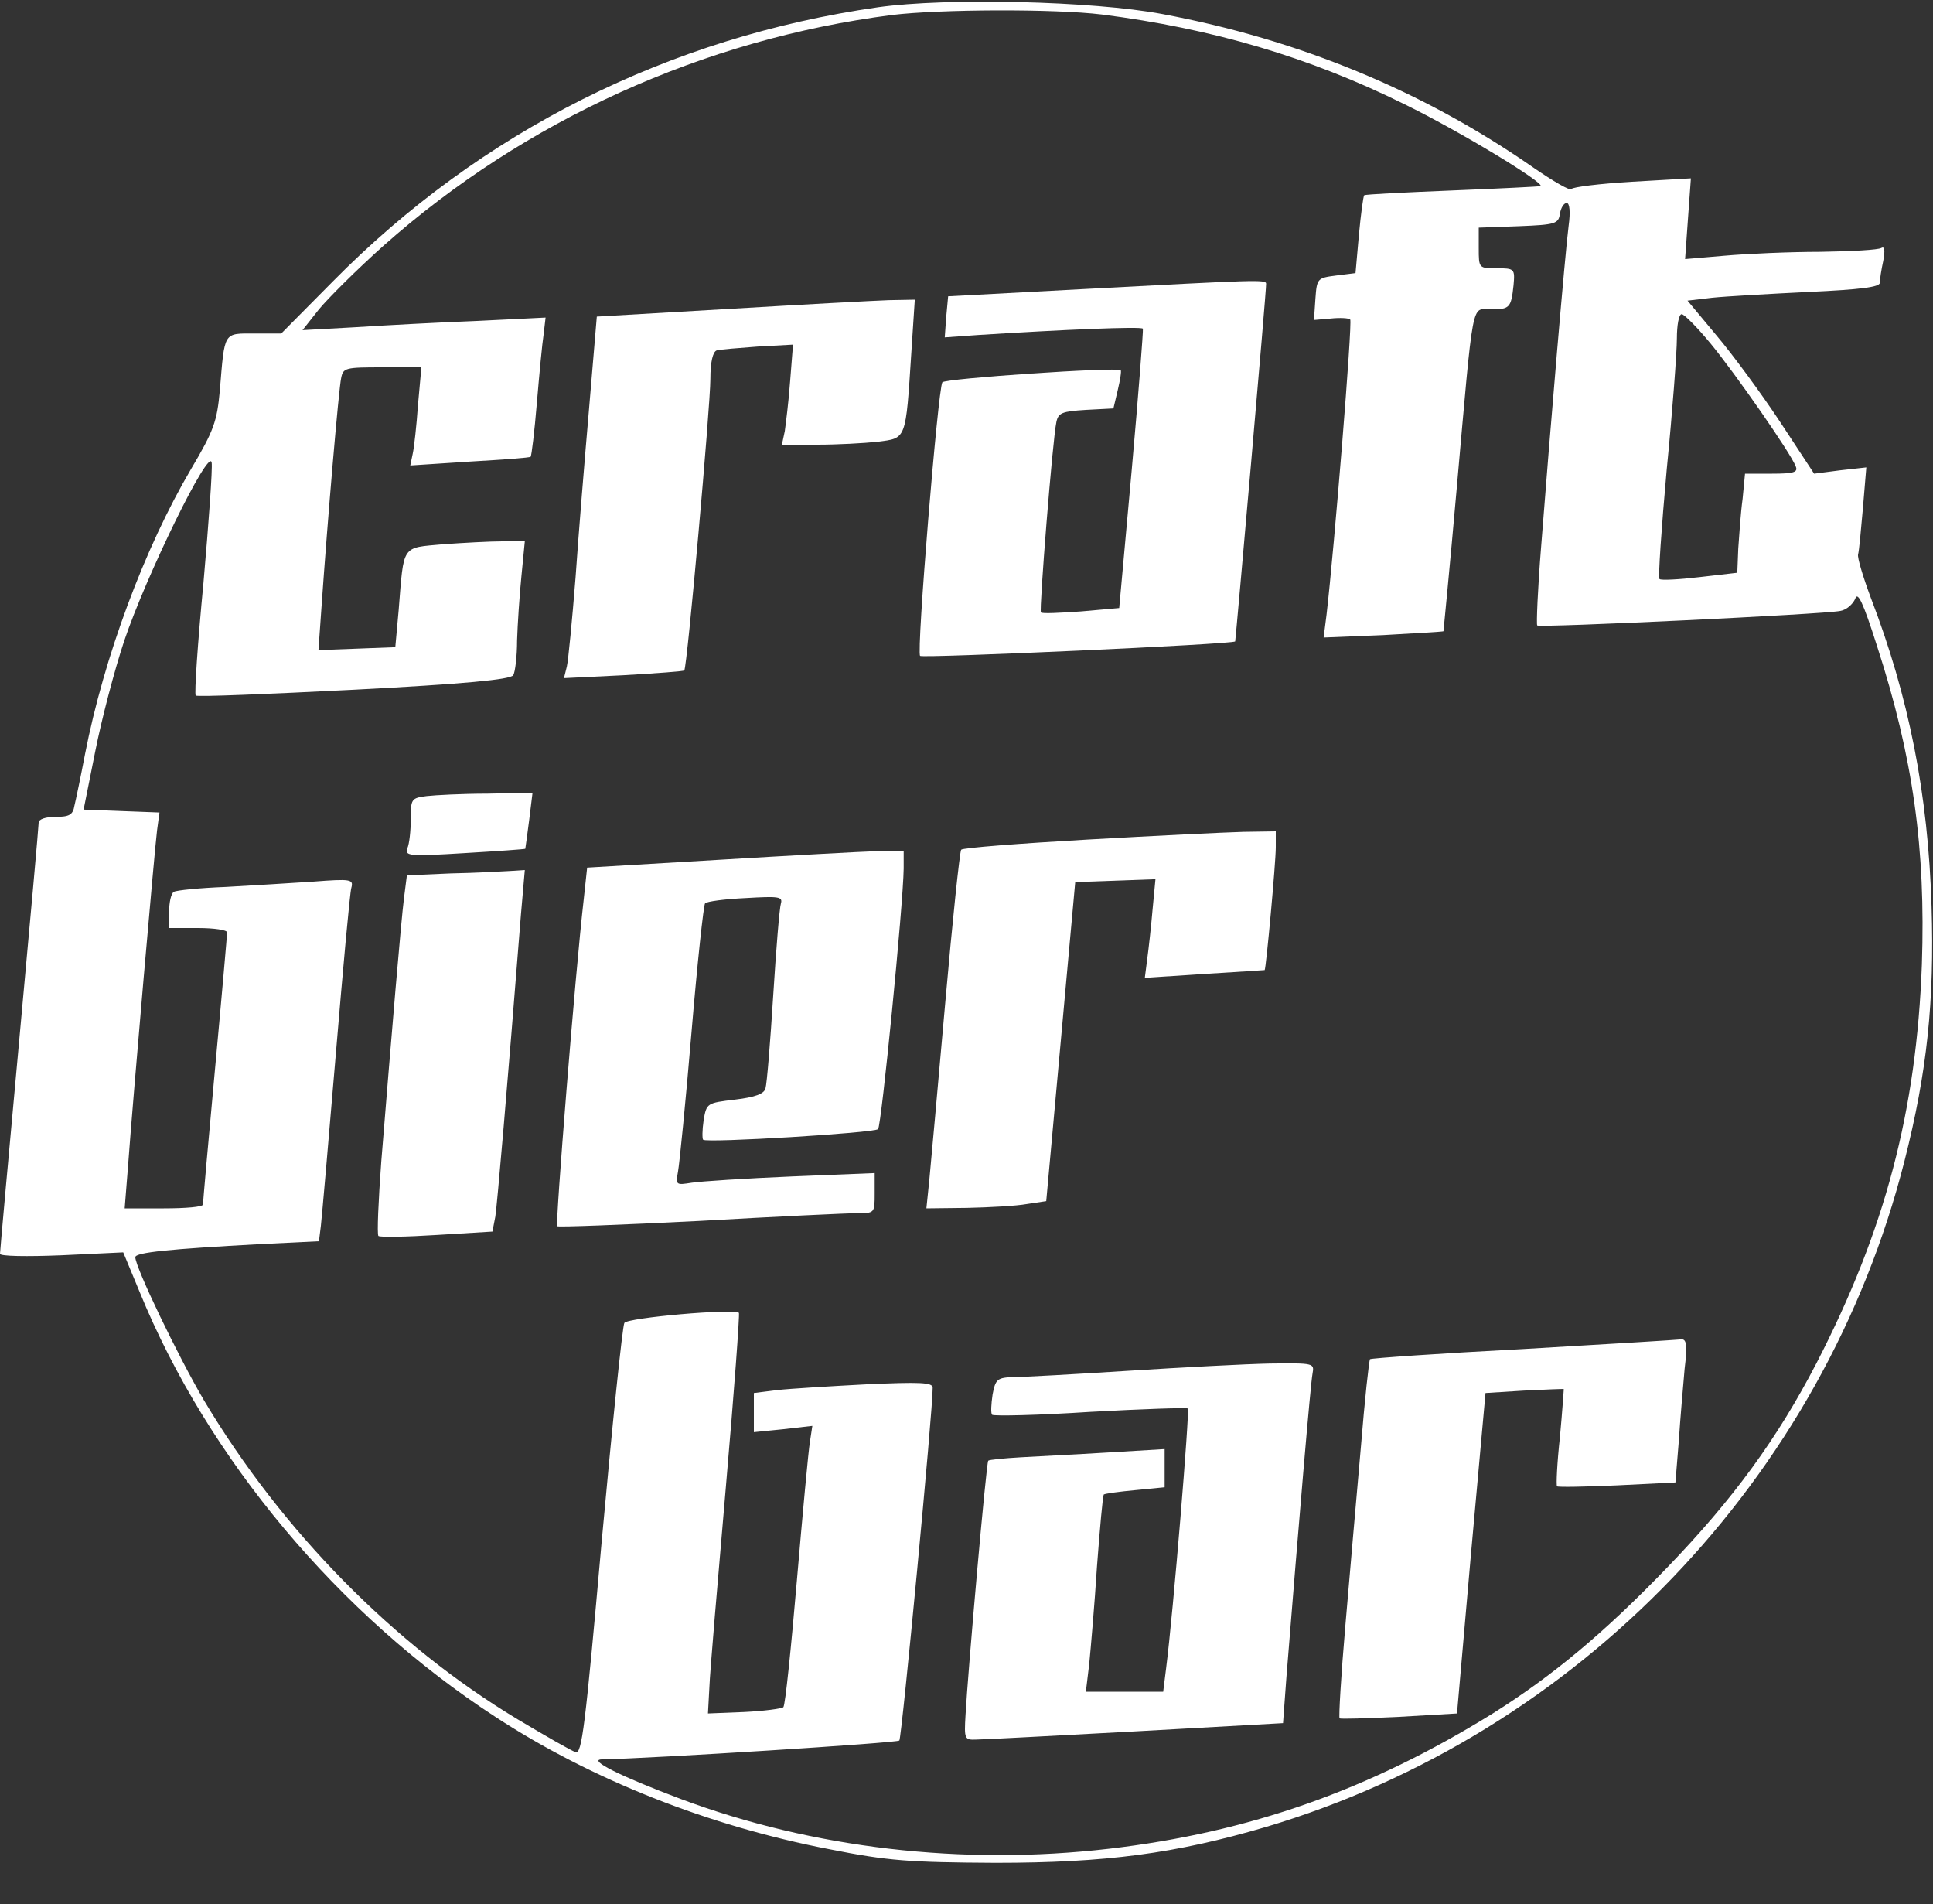 <?xml version="1.0" standalone="no"?>
<!DOCTYPE svg PUBLIC "-//W3C//DTD SVG 20010904//EN"
 "http://www.w3.org/TR/2001/REC-SVG-20010904/DTD/svg10.dtd">
<svg version="1.0" xmlns="http://www.w3.org/2000/svg"
 width="400pt" height="394pt" viewBox="0 0 400 394"
 preserveAspectRatio="xMidYMid meet">
<rect x="0" y="0" width="400" height="394" fill="#333333" stroke="none"/>
<g transform="translate(0,394) scale(0.1,-0.1)"
fill="#FFFFFF" stroke="none">
<path d="M1817 3925 c-433 -62 -822 -257 -1128 -567 l-107 -108 -56 0 c-64 0
-61 5 -71 -117 -6 -65 -12 -83 -60 -164 -96 -163 -180 -389 -219 -589 -9 -47
-19 -95 -22 -107 -3 -19 -11 -23 -39 -23 -21 0 -35 -5 -35 -12 0 -7 -18 -209
-40 -448 -22 -239 -40 -439 -40 -444 0 -5 54 -6 128 -3 l127 6 34 -82 c141
-345 412 -668 736 -879 199 -130 442 -226 692 -274 121 -24 164 -27 343 -28
228 0 372 19 559 74 648 193 1155 721 1322 1378 47 185 62 330 56 527 -7 232
-47 434 -126 639 -16 43 -28 83 -26 89 2 7 6 50 10 96 l7 84 -54 -6 -54 -7
-71 108 c-39 59 -98 139 -131 178 l-60 72 51 6 c29 3 118 8 200 12 107 5 147
10 147 19 0 7 3 27 7 45 4 22 3 31 -4 27 -6 -4 -62 -7 -126 -8 -64 0 -153 -4
-198 -8 l-82 -7 6 84 6 83 -122 -7 c-67 -4 -123 -11 -125 -15 -2 -5 -38 16
-80 45 -227 158 -484 264 -767 317 -144 27 -446 34 -588 14z m463 -15 c228
-29 429 -88 625 -185 115 -56 291 -163 283 -170 -2 -1 -84 -5 -182 -9 -99 -4
-181 -8 -183 -10 -2 -2 -7 -39 -11 -82 l-7 -79 -40 -5 c-39 -5 -40 -6 -43 -48
l-3 -44 35 3 c19 2 37 1 40 -2 5 -5 -33 -474 -49 -611 l-6 -47 123 5 c68 4
124 7 125 8 0 0 13 132 27 291 36 406 30 375 71 375 39 0 42 3 47 50 3 34 2
35 -35 35 -37 0 -37 0 -37 42 l0 42 83 3 c76 3 82 5 85 26 2 12 8 22 14 22 6
0 8 -18 4 -47 -7 -53 -38 -419 -57 -665 -7 -87 -10 -160 -8 -162 5 -5 593 23
627 30 13 2 26 14 31 25 5 16 16 -6 45 -97 75 -231 101 -420 93 -659 -11 -303
-76 -550 -218 -825 -81 -156 -172 -281 -309 -423 -130 -135 -237 -224 -361
-302 -255 -158 -503 -246 -795 -280 -303 -35 -612 1 -885 103 -125 47 -193 81
-164 82 106 2 611 34 616 39 5 5 70 689 69 730 0 11 -26 12 -137 7 -76 -4
-159 -9 -185 -12 l-48 -6 0 -40 0 -41 60 6 61 7 -5 -33 c-3 -17 -15 -147 -27
-287 -12 -140 -24 -258 -28 -262 -3 -3 -40 -8 -81 -10 l-75 -3 3 55 c1 30 17
216 34 413 17 196 29 359 27 361 -11 9 -230 -10 -237 -21 -4 -7 -25 -211 -47
-453 -34 -384 -41 -440 -54 -435 -9 3 -63 34 -120 68 -256 154 -488 390 -649
660 -54 92 -142 275 -142 296 0 10 72 17 257 27 l123 6 4 32 c2 17 16 177 31
356 15 179 29 333 32 343 5 18 -1 19 -79 13 -45 -3 -127 -8 -181 -11 -54 -2
-102 -7 -107 -10 -6 -3 -10 -22 -10 -41 l0 -34 60 0 c33 0 60 -4 60 -9 0 -4
-11 -131 -25 -282 -14 -151 -25 -277 -25 -281 0 -5 -36 -8 -81 -8 l-81 0 7 88
c11 150 55 655 60 694 l5 37 -79 3 -78 3 24 120 c13 66 40 169 60 229 45 134
176 402 181 369 2 -12 -6 -124 -17 -249 -12 -125 -19 -230 -16 -233 3 -3 150
3 327 12 230 12 324 21 330 30 4 6 8 39 8 72 1 33 5 93 9 133 l7 72 -47 0
c-25 0 -80 -3 -122 -6 -87 -8 -81 1 -92 -136 l-7 -77 -79 -3 -80 -3 6 85 c13
187 36 456 41 478 4 21 9 22 85 22 l81 0 -7 -77 c-3 -43 -8 -89 -11 -102 l-5
-24 123 8 c68 4 124 8 126 10 2 2 8 52 13 112 5 59 11 123 14 142 l4 34 -142
-7 c-78 -3 -191 -9 -252 -13 l-109 -6 34 43 c19 23 79 83 134 132 292 259 662
427 1052 477 99 12 335 13 434 1z m1260 -681 c51 -62 166 -227 176 -254 5 -12
-4 -15 -49 -15 l-56 0 -5 -52 c-4 -29 -7 -75 -9 -103 l-2 -50 -78 -9 c-42 -5
-80 -7 -83 -4 -3 3 4 105 15 227 12 121 21 243 21 271 0 27 4 50 10 50 5 0 32
-27 60 -61z"/>
<path d="M2243 3342 l-281 -15 -4 -43 -3 -42 70 5 c173 11 337 18 340 13 1 -3
-9 -134 -23 -291 l-26 -287 -79 -7 c-43 -3 -81 -5 -83 -2 -4 4 24 357 32 394
4 19 12 22 61 25 l57 3 9 38 c5 21 8 40 6 41 -9 7 -364 -17 -369 -25 -9 -14
-54 -559 -46 -566 5 -5 649 24 652 30 1 3 65 730 64 740 0 9 -19 8 -377 -11z"/>
<path d="M1510 3301 l-275 -16 -16 -190 c-9 -104 -22 -262 -28 -350 -7 -88
-15 -171 -18 -184 l-6 -24 123 6 c68 4 125 8 126 10 6 6 54 547 54 603 0 35 5
56 13 59 6 2 45 5 85 8 l73 4 -6 -76 c-3 -42 -9 -88 -11 -103 l-6 -28 74 0
c40 0 96 3 124 6 60 8 58 1 70 187 l7 107 -54 -1 c-30 -1 -178 -9 -329 -18z"/>
<path d="M883 2293 c-32 -4 -33 -6 -33 -48 0 -24 -3 -51 -7 -60 -6 -16 4 -17
118 -10 68 4 125 8 126 9 0 0 4 27 8 59 l7 57 -93 -2 c-52 0 -109 -3 -126 -5z"/>
<path d="M2250 2203 c-140 -8 -258 -17 -261 -21 -3 -4 -18 -146 -33 -317 -15
-170 -30 -336 -33 -367 l-6 -58 84 1 c46 1 102 4 124 8 l40 6 30 330 30 330
83 3 83 3 -6 -63 c-3 -35 -8 -80 -11 -102 l-5 -39 123 8 c68 4 124 8 125 8 3
4 23 222 23 254 l0 33 -67 -1 c-38 -1 -183 -8 -323 -16z"/>
<path d="M1485 2161 l-270 -16 -7 -65 c-18 -156 -59 -672 -55 -677 3 -2 135 3
294 11 158 9 305 16 326 16 37 0 37 0 37 41 l0 42 -172 -7 c-95 -4 -188 -10
-207 -13 -32 -5 -33 -5 -28 23 3 16 16 146 28 289 12 143 25 263 28 266 3 4
41 9 84 11 68 4 77 3 73 -11 -3 -9 -10 -95 -16 -191 -6 -96 -13 -182 -16 -192
-3 -11 -21 -18 -63 -23 -58 -7 -59 -7 -65 -43 -3 -20 -3 -38 -1 -40 7 -7 354
14 362 22 7 7 52 463 53 539 l0 37 -57 -1 c-32 -1 -179 -9 -328 -18z"/>
<path d="M933 2133 l-91 -4 -6 -47 c-6 -47 -25 -273 -47 -545 -6 -81 -9 -150
-6 -154 3 -3 58 -2 121 2 l115 7 6 31 c4 27 24 257 53 625 l8 92 -31 -2 c-16
-1 -71 -4 -122 -5z"/>
<path d="M3152 1149 c-173 -9 -315 -19 -317 -21 -2 -2 -11 -84 -19 -183 -9
-99 -23 -265 -32 -368 -9 -104 -14 -190 -12 -192 1 -2 57 0 123 3 l120 7 29
331 30 332 80 5 c45 2 81 4 82 3 0 0 -3 -45 -8 -99 -6 -54 -8 -100 -6 -102 2
-2 58 -1 125 2 l120 6 7 86 c3 47 9 114 12 149 6 49 4 62 -7 61 -8 -1 -155
-10 -327 -20z"/>
<path d="M2335 1104 c-110 -7 -217 -13 -237 -13 -34 -1 -38 -4 -44 -36 -3 -20
-4 -39 -1 -42 4 -3 95 -1 203 6 108 6 199 9 202 7 4 -5 -30 -421 -45 -538 l-6
-48 -80 0 -80 0 7 58 c3 31 11 122 16 201 6 80 12 146 14 149 3 2 32 6 65 9
l61 6 0 39 0 40 -117 -7 c-65 -4 -147 -8 -181 -10 -35 -2 -65 -5 -67 -7 -4 -3
-42 -435 -47 -526 -3 -50 -2 -52 22 -51 14 0 162 8 330 17 l305 17 7 95 c26
325 50 608 54 628 4 22 3 22 -88 21 -51 -1 -183 -8 -293 -15z"/>
</g>
</svg>
